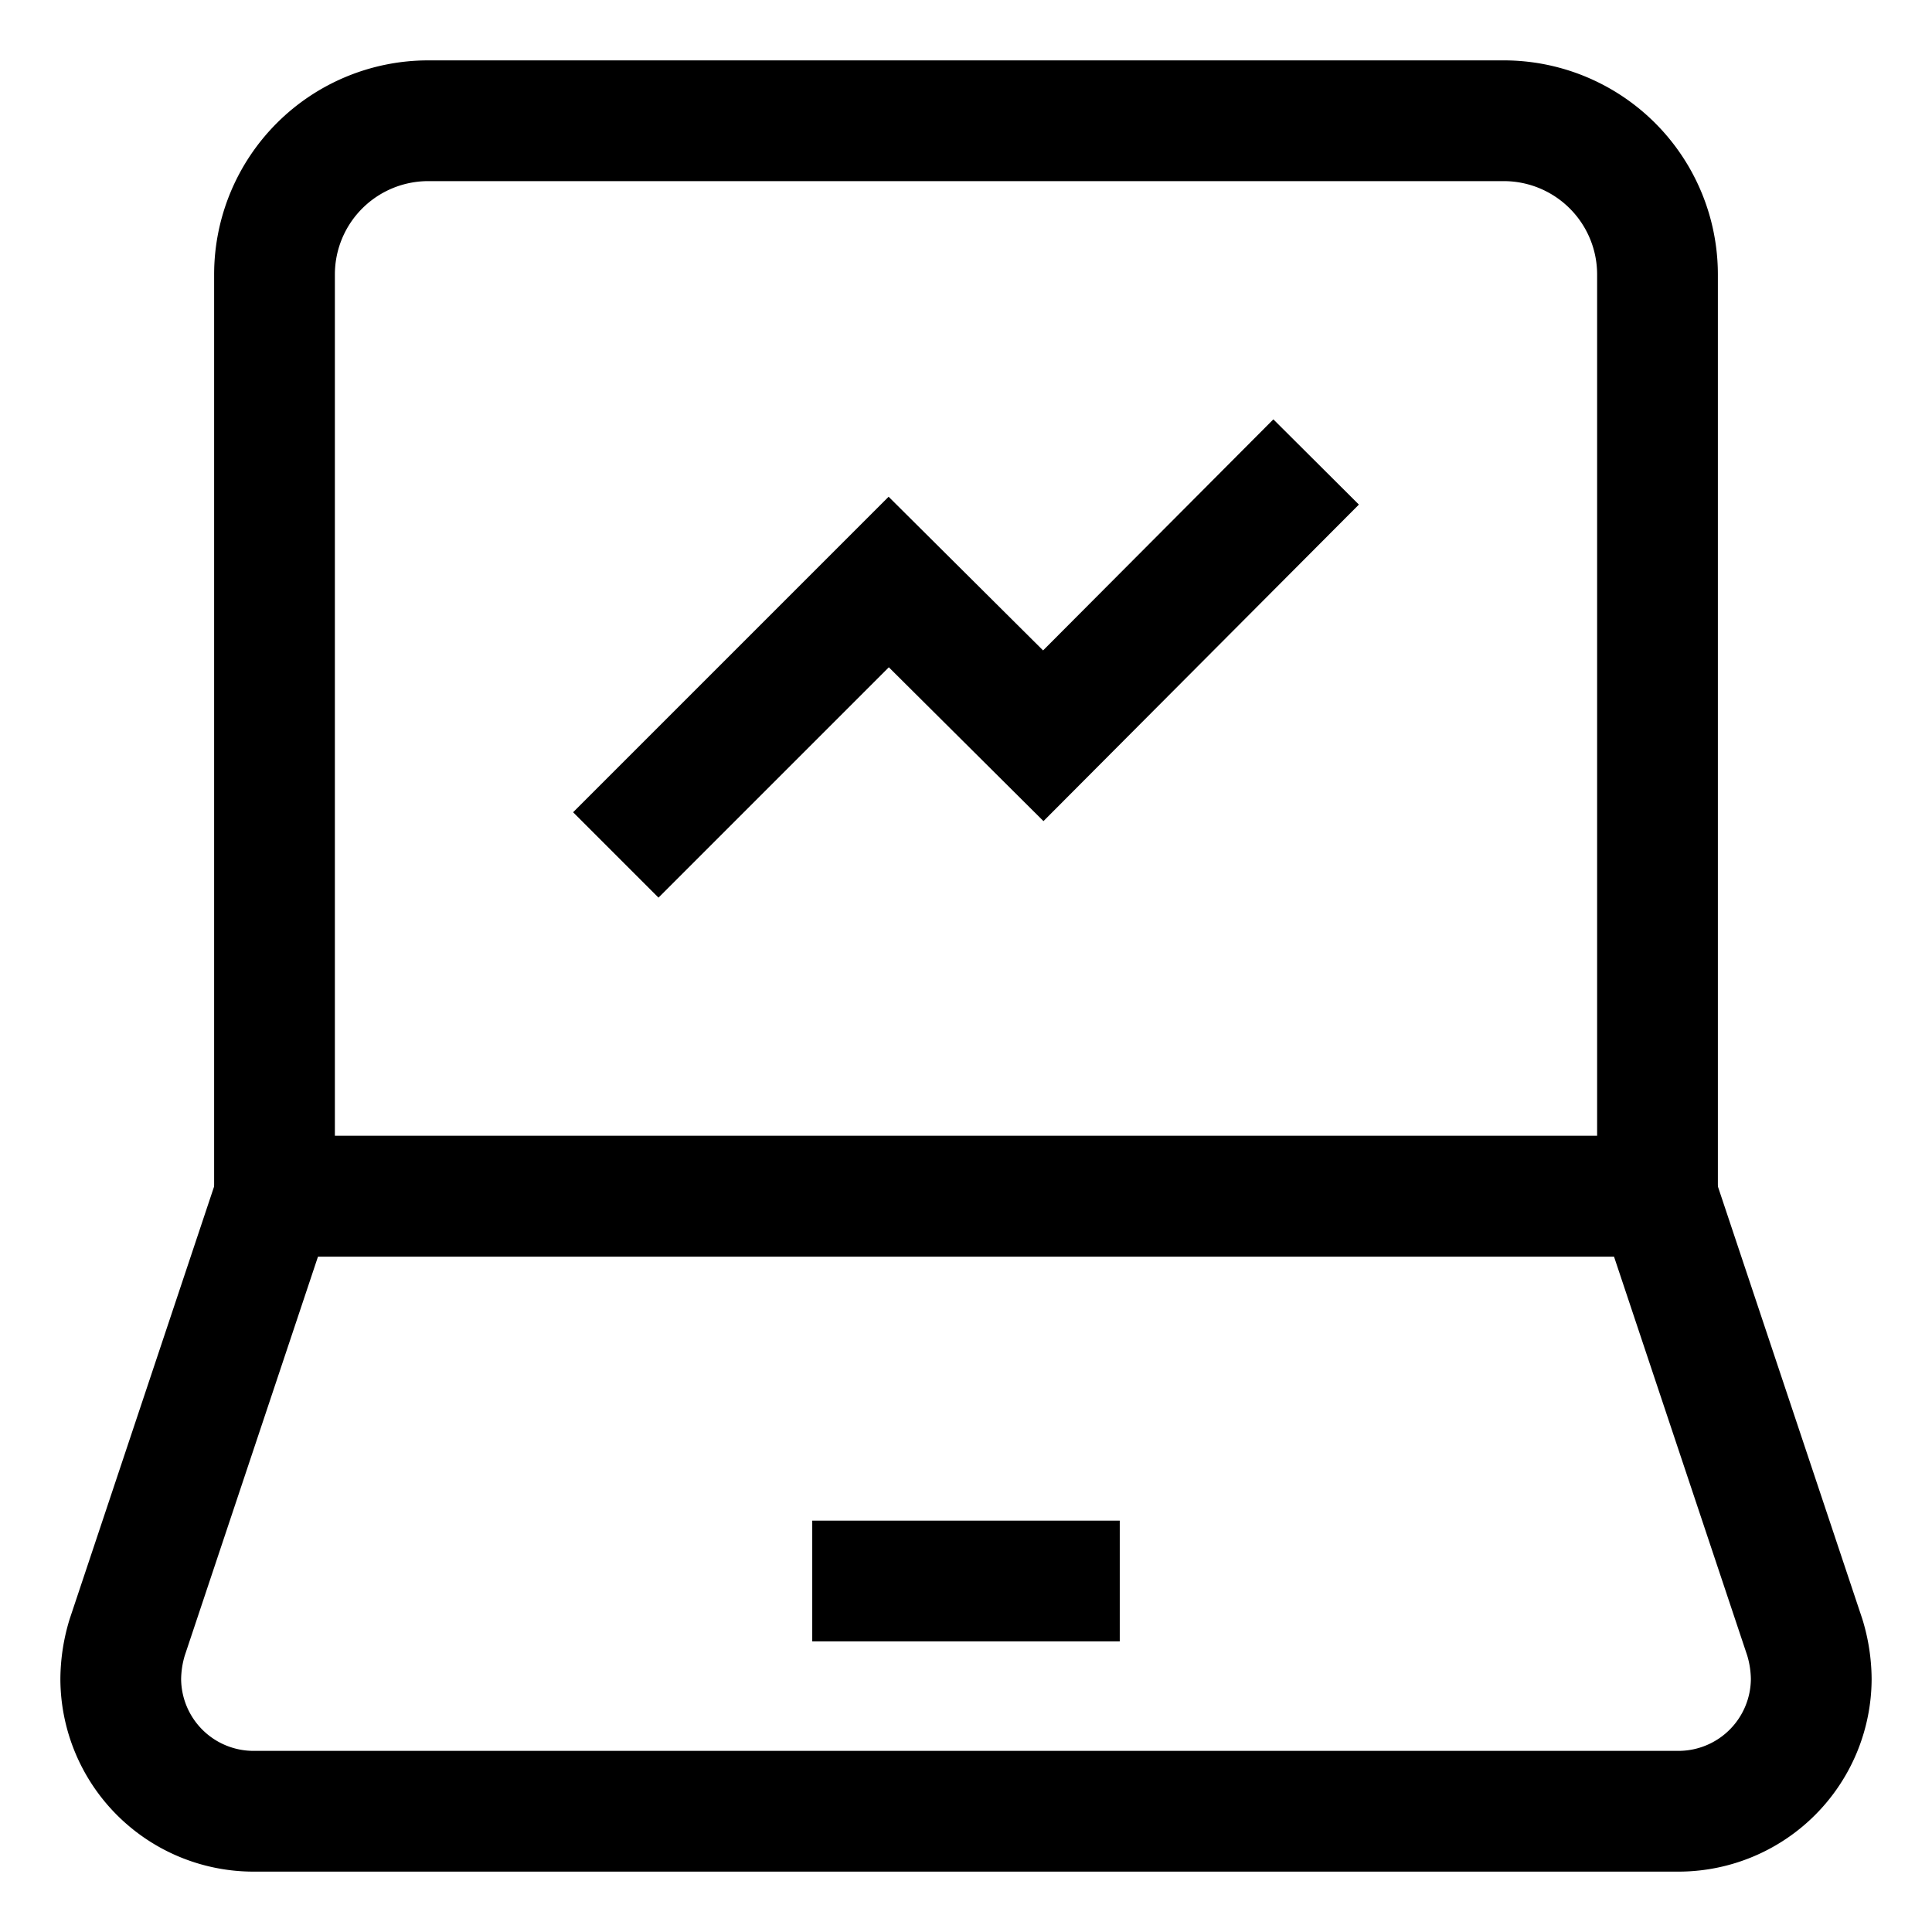 <svg id="Layer_1" data-name="Layer 1" xmlns="http://www.w3.org/2000/svg" viewBox="0 0 24 24" stroke-width="1.5" width="24" height="24" color="#000000"><defs><style>.cls-637b7f18f95e86b59c579fe8-1,.cls-637b7f18f95e86b59c579fe8-2{fill:none;stroke:currentColor;stroke-miterlimit:10;}.cls-637b7f18f95e86b59c579fe8-2{stroke-linecap:square;}</style></defs><path class="cls-637b7f18f95e86b59c579fe8-1" d="M5.32,1.5H18.68a1.91,1.91,0,0,1,1.91,1.91V14.86a0,0,0,0,1,0,0H3.41a0,0,0,0,1,0,0V3.41A1.91,1.91,0,0,1,5.32,1.5Z"></path><path class="cls-637b7f18f95e86b59c579fe8-1" d="M20.59,14.86H3.41L1.58,20.34a1.82,1.82,0,0,0-.08.52h0A1.65,1.65,0,0,0,3.14,22.5H20.86a1.65,1.65,0,0,0,1.64-1.64h0a1.82,1.82,0,0,0-.08-.52Z"></path><line class="cls-637b7f18f95e86b59c579fe8-1" x1="10.09" y1="19.64" x2="13.91" y2="19.64"></line><polyline class="cls-637b7f18f95e86b59c579fe8-2" points="8.18 10.09 11.04 7.23 12.96 9.14 15.82 6.27"></polyline></svg>
